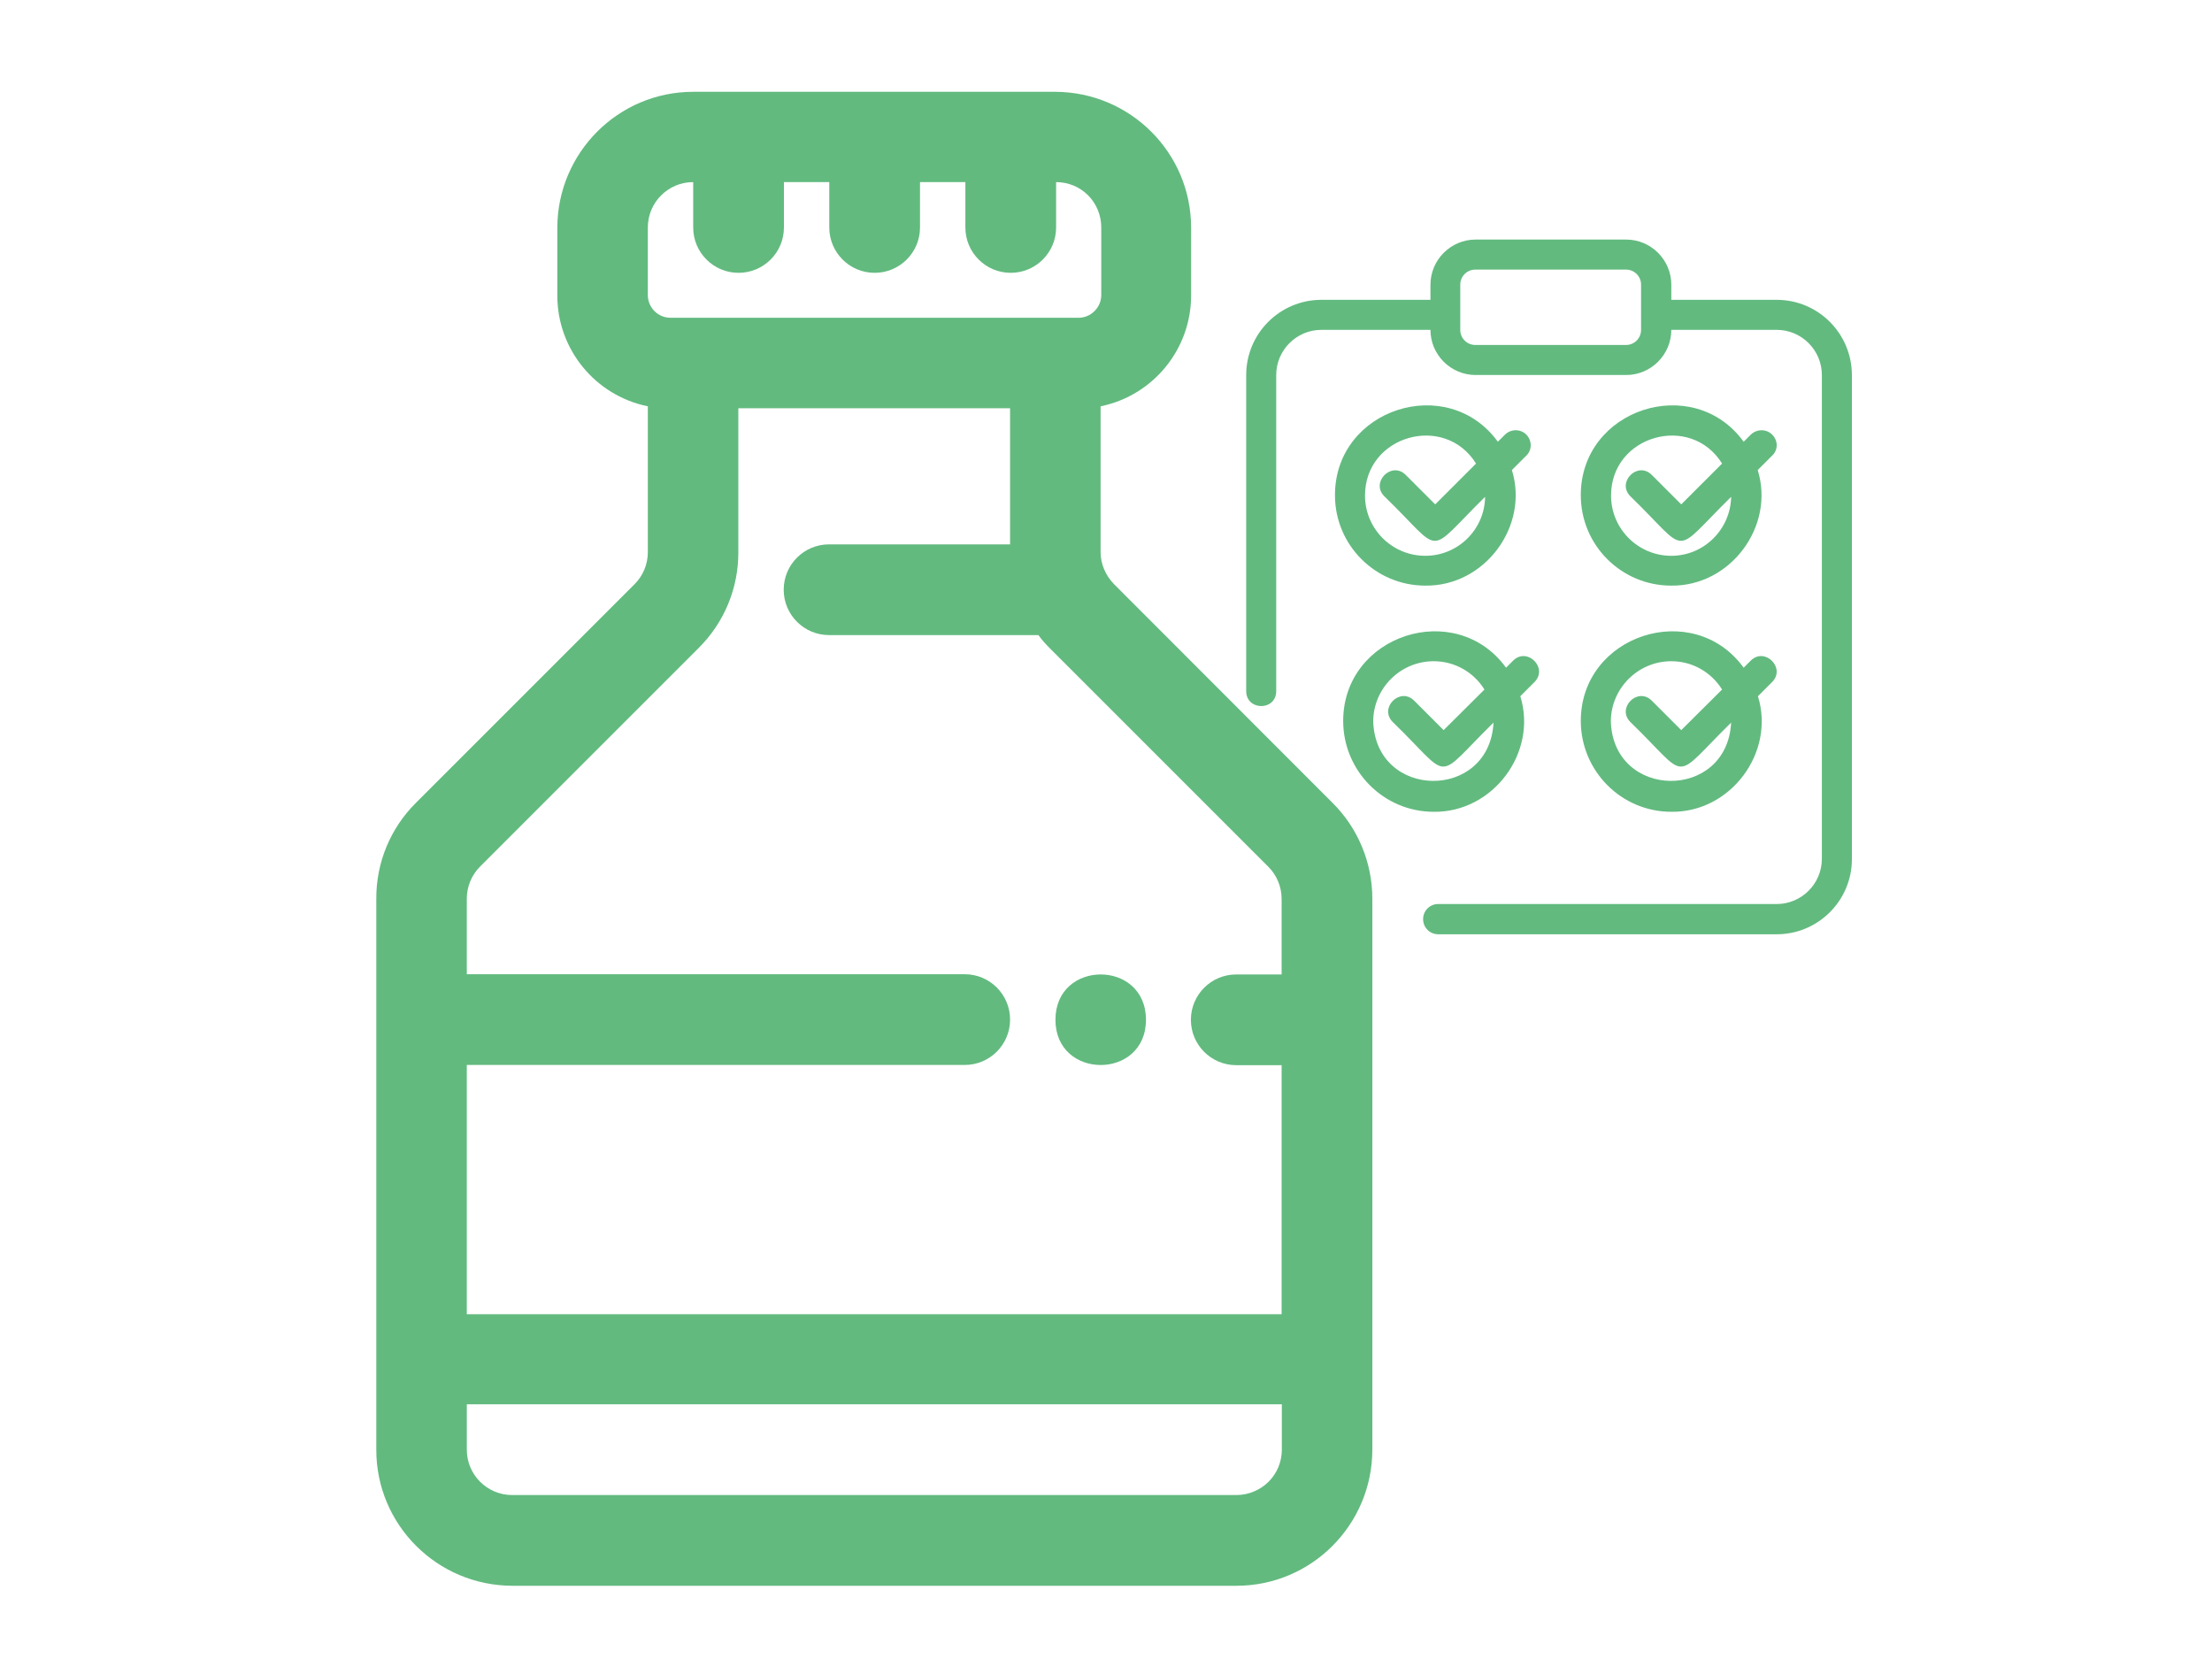 <?xml version="1.0" encoding="UTF-8"?>
<!-- Generator: Adobe Illustrator 27.5.0, SVG Export Plug-In . SVG Version: 6.00 Build 0)  -->
<svg xmlns="http://www.w3.org/2000/svg" xmlns:xlink="http://www.w3.org/1999/xlink" version="1.1" id="Layer_1" x="0px" y="0px" viewBox="0 0 1024 768" style="enable-background:new 0 0 1024 768;" xml:space="preserve">
<style type="text/css">
	.st0{fill:#62BA7F;}
</style>
<path class="st0" d="M299.9,105.3c0-11.6,9.4-21,21-21v21c0,11.6,9.4,21,21,21c11.6,0,21-9.4,21-21v-21h21v21c0,11.6,9.4,21,21,21  c11.6,0,21-9.4,21-21v-21h21v21c0,11.6,9.4,21,21,21c11.6,0,21-9.4,21-21v-21c5.6,0,10.9,2.2,14.8,6.1s6.1,9.3,6.1,14.8v31.4  c0,2.8-1.1,5.4-3.1,7.4c-2,2-4.6,3.1-7.4,3.1H310.4c-5.8,0-10.5-4.7-10.5-10.5L299.9,105.3z M587.2,401.3c3.9,3.9,6.1,9.3,6.1,14.8  v35h-21c-11.6,0-21,9.4-21,21s9.4,21,21,21h21v115.3H216.1V493h230.5c11.6,0,21-9.4,21-21s-9.4-21-21-21H216.1v-35  c0-5.5,2.2-10.9,6.1-14.8l101.2-101.2c11.9-11.8,18.5-27.8,18.4-44.5v-66.5h125.8V252h-83.8c-11.6,0-21,9.4-21,21  c0,11.6,9.4,21,21,21h96.9c1.6,2.2,3.4,4.2,5.3,6.1L587.2,401.3z M572.4,692.1H237.1c-11.6,0-21-9.4-21-21v-21h377.3v21  c0,5.6-2.2,10.9-6.1,14.8S578,692.1,572.4,692.1L572.4,692.1z M293.8,270.4L192.6,371.6c-11.9,11.8-18.5,27.8-18.4,44.5v255.1  c0,34.7,28.2,62.8,62.9,62.9h335.3c34.7,0,62.8-28.2,62.9-62.9V416.1c0-16.7-6.6-32.7-18.4-44.4L515.7,270.4  c-3.9-4-6.2-9.3-6.2-14.8v-67.5c24.4-5,41.9-26.5,41.9-51.3v-31.4c0-34.7-28.2-62.8-62.9-62.9H320.9c-34.7,0-62.8,28.2-62.9,62.9  v31.4c0,24.9,17.5,46.3,41.9,51.3v67.5C299.9,261.2,297.7,266.5,293.8,270.4L293.8,270.4z"></path>
<path class="st0" d="M530.5,472.1c0,27.9-41.9,27.9-41.9,0C488.6,444.1,530.5,444.1,530.5,472.1"></path>
<path class="st0" d="M759.7,152.7c0,3.9-3.1,7-7,7h-69.7c-3.9,0-7-3.1-7-7v-20.9c0-3.9,3.1-7,7-7h69.7c3.9,0,7,3.1,7,7V152.7z   M822.5,138.8h-48.8v-7c0-11.5-9.4-20.9-20.9-20.9h-69.7c-11.5,0-20.9,9.4-20.9,20.9v7h-50.5c-19.2,0-34.8,15.6-34.8,34.8V320  c0.1,9.1,13.8,9.2,13.9,0V173.6c0-11.5,9.4-20.9,20.9-20.9h50.5c0,11.5,9.4,20.9,20.9,20.9h69.7c11.5,0,20.9-9.4,20.9-20.9h48.8  c11.5,0,20.9,9.4,20.9,20.9v224c0,11.5-9.4,20.9-20.9,20.9H665.8c-3.9,0-7,3.1-7,7s3.1,7,7,7h156.7c19.2,0,34.8-15.6,34.8-34.8v-224  C857.3,154.4,841.7,138.8,822.5,138.8z"></path>
<path class="st0" d="M659.8,257.3c-15.4,0-27.9-12.5-27.9-27.9c0-27.9,36.9-38.2,51.4-14.8l-18.9,18.9l-13.7-13.7  c-6.5-6.4-16.3,3.4-9.9,9.9c28,27.1,18.6,27.9,46.7,0.3C687.3,245.1,675,257.3,659.8,257.3L659.8,257.3z M706.6,201.2  c-2.7-2.7-7.1-2.7-9.9,0l-3.3,3.3c-23.3-32.1-75.5-15.3-75.4,24.8c0,23.1,18.8,41.8,41.8,41.8c27.4,0.4,48.2-27.4,40.1-53.5l6.6-6.6  C709.3,208.4,709.3,204,706.6,201.2L706.6,201.2z"></path>
<path class="st0" d="M773.7,257.3c-15.4,0-27.9-12.5-27.9-27.9c0-27.9,36.9-38.2,51.4-14.8l-18.9,18.9l-13.7-13.7  c-6.5-6.4-16.3,3.4-9.9,9.9c28,27.1,18.6,27.9,46.7,0.3C801.1,245.1,788.8,257.3,773.7,257.3L773.7,257.3z M820.4,201.2  c-2.7-2.7-7.1-2.7-9.9,0l-3.3,3.3c-23.3-32.1-75.5-15.3-75.4,24.8c0,23.1,18.8,41.8,41.8,41.8c27.4,0.4,48.2-27.4,40.1-53.5l6.6-6.6  C823.2,208.4,823.2,204,820.4,201.2L820.4,201.2z"></path>
<path class="st0" d="M773.7,306.1c9.9,0,18.6,5.2,23.5,13.1L778.3,338l-13.7-13.7c-6.5-6.4-16.3,3.4-9.9,9.9  c28,27.1,18.6,27.9,46.7,0.3c-1.9,36.4-54.6,35.8-55.7-0.6C745.8,318.6,758.3,306.1,773.7,306.1L773.7,306.1z M773.7,375.8  c27.4,0.4,48.2-27.4,40.1-53.5l6.6-6.6c6.4-6.5-3.4-16.3-9.9-9.9l-3.3,3.3c-23.3-32.1-75.5-15.3-75.4,24.8  C731.9,357,750.6,375.8,773.7,375.8L773.7,375.8z"></path>
<path class="st0" d="M663.7,306.1c9.9,0,18.6,5.2,23.5,13.1L668.3,338l-13.7-13.7c-6.5-6.4-16.3,3.4-9.9,9.9  c28,27.1,18.6,27.9,46.7,0.3c-1.9,36.4-54.6,35.8-55.7-0.6C635.8,318.6,648.3,306.1,663.7,306.1L663.7,306.1z M663.7,375.8  c27.4,0.4,48.2-27.4,40.1-53.5l6.6-6.6c6.4-6.5-3.4-16.3-9.9-9.9l-3.3,3.3c-23.3-32.1-75.5-15.3-75.4,24.8  C621.9,357,640.6,375.8,663.7,375.8L663.7,375.8z"></path>
</svg>
